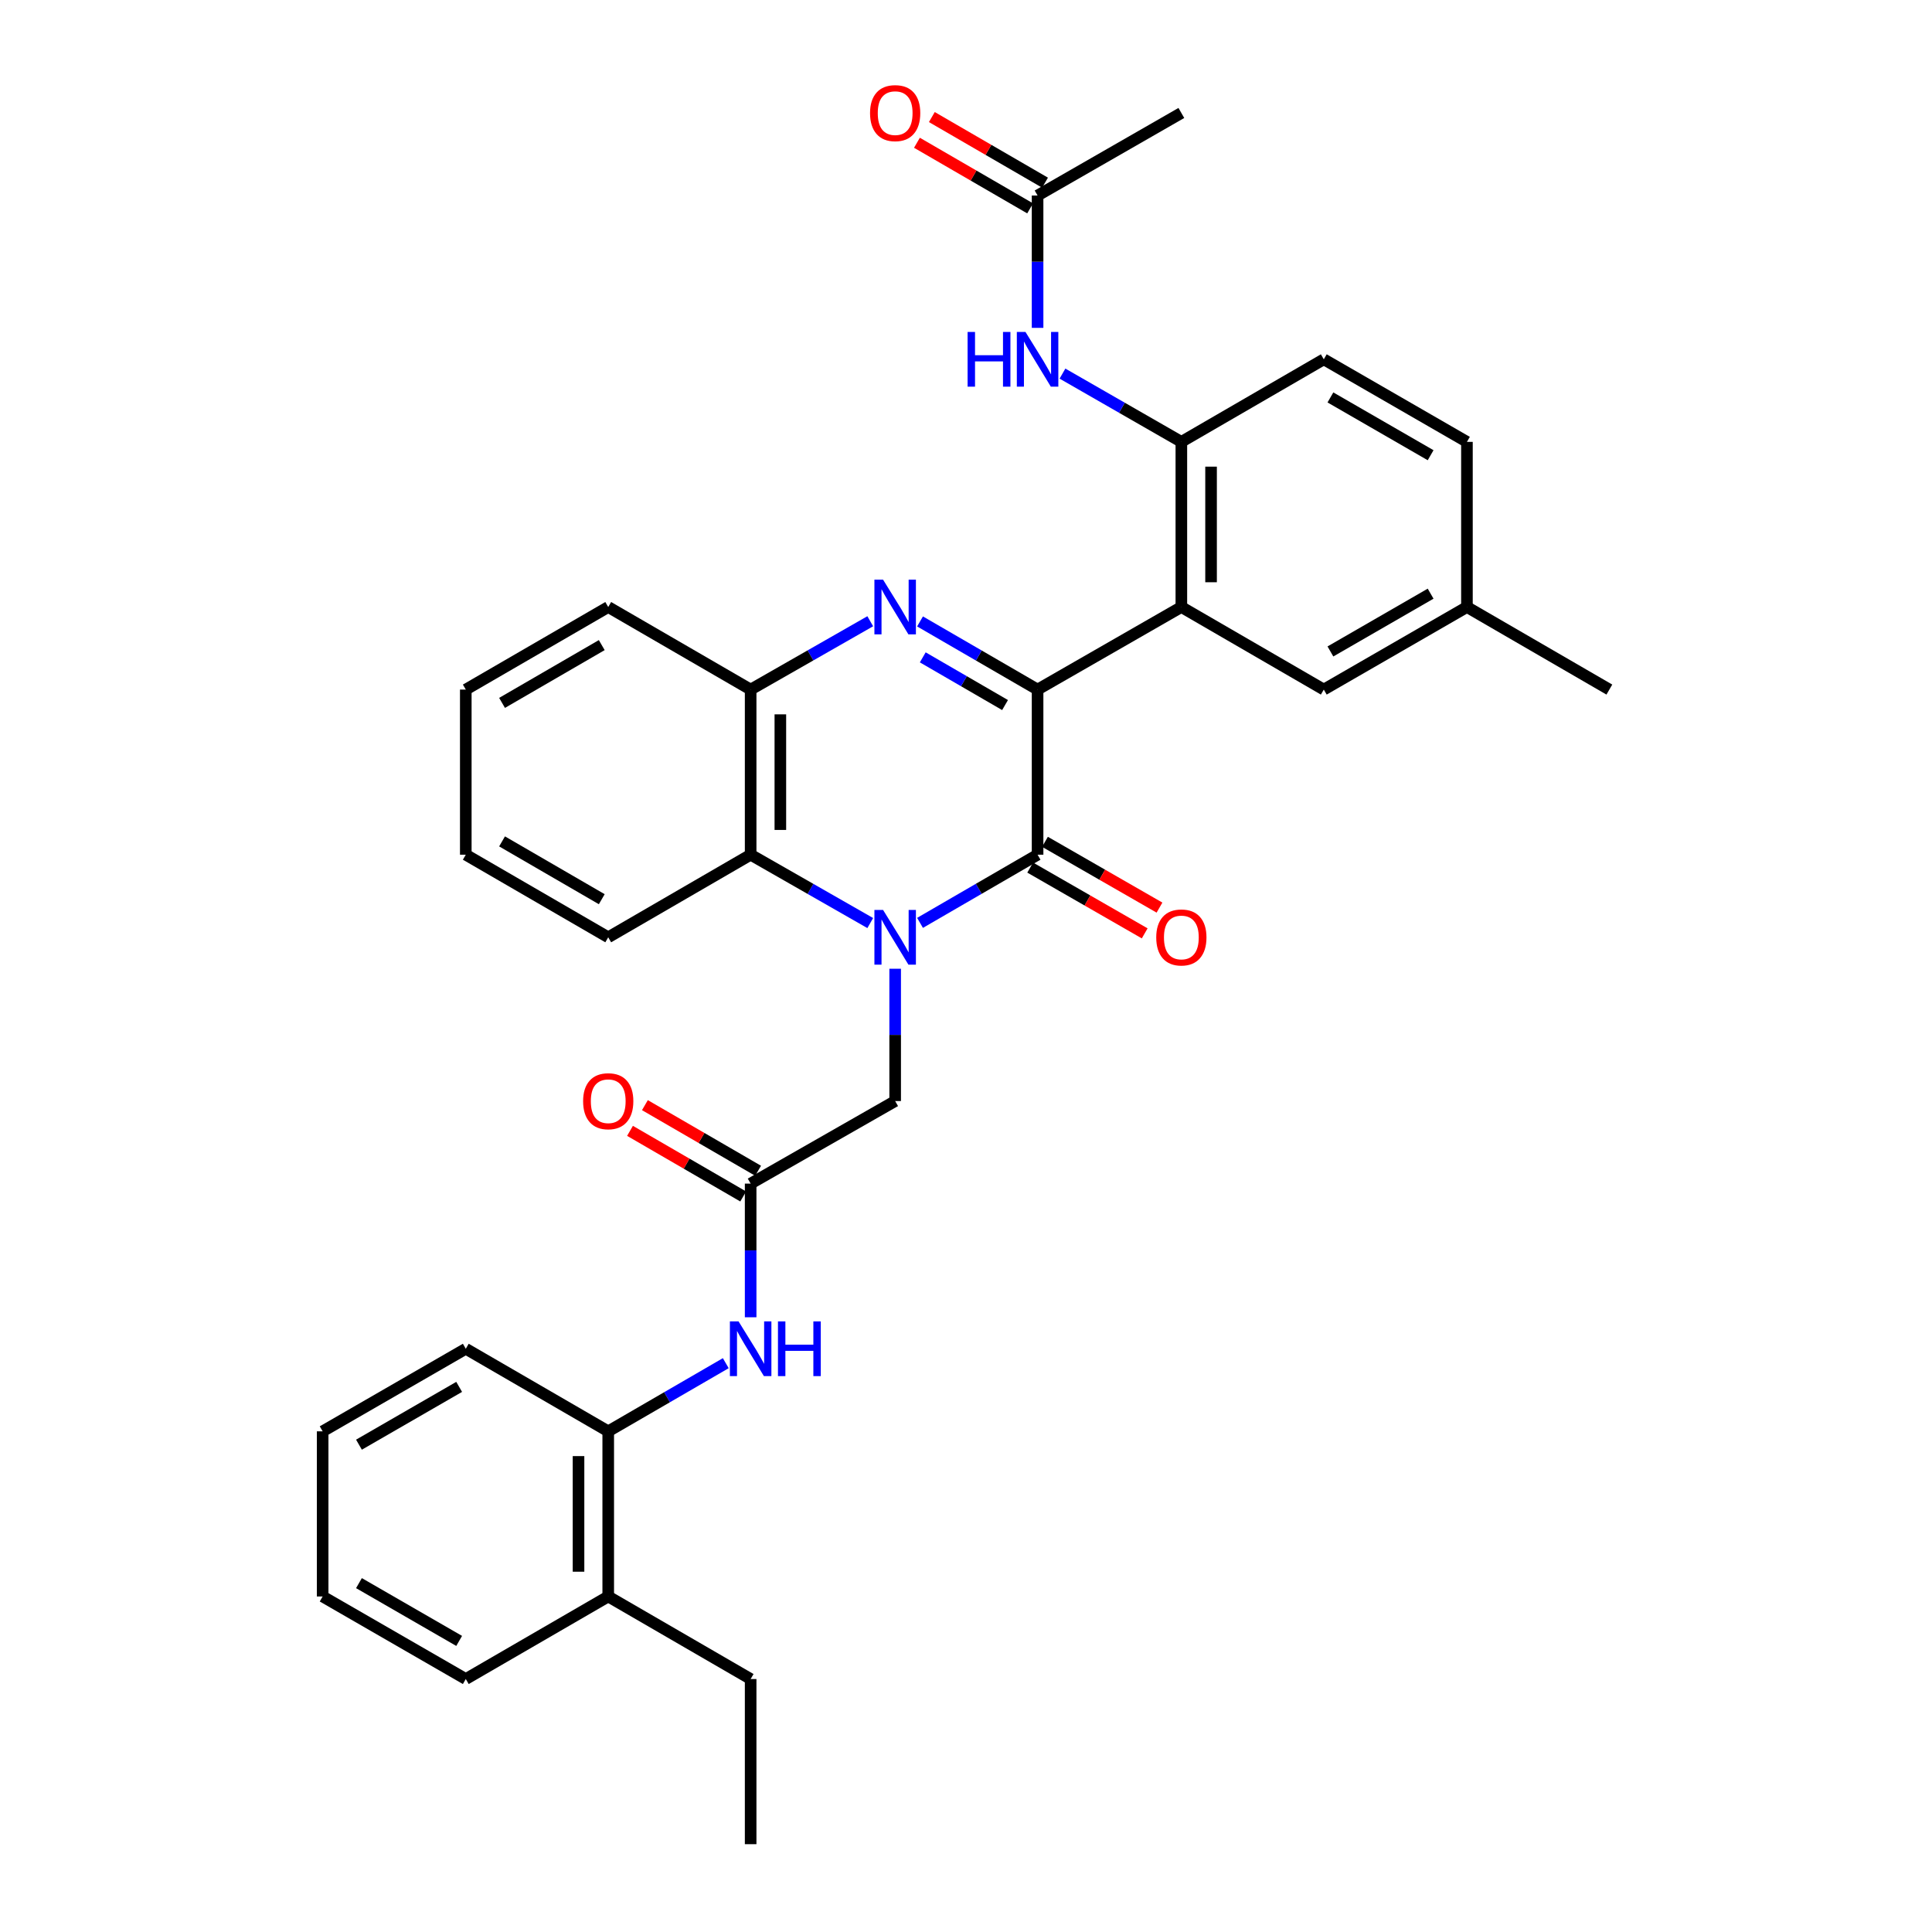 <?xml version='1.0' encoding='iso-8859-1'?>
<svg version='1.1' baseProfile='full'
              xmlns='http://www.w3.org/2000/svg'
                      xmlns:rdkit='http://www.rdkit.org/xml'
                      xmlns:xlink='http://www.w3.org/1999/xlink'
                  xml:space='preserve'
width='1000px' height='1000px' viewBox='0 0 1000 1000'>
<!-- END OF HEADER -->
<rect style='opacity:1.0;fill:#FFFFFF;stroke:none' width='1000' height='1000' x='0' y='0'> </rect>
<path class='bond-1' d='M 476.204,477.679 L 506.627,460.036' style='fill:none;fill-rule:evenodd;stroke:#0000FF;stroke-width:6px;stroke-linecap:butt;stroke-linejoin:miter;stroke-opacity:1' />
<path class='bond-1' d='M 506.627,460.036 L 537.05,442.394' style='fill:none;fill-rule:evenodd;stroke:#000000;stroke-width:6px;stroke-linecap:butt;stroke-linejoin:miter;stroke-opacity:1' />
<path class='bond-4' d='M 450.44,477.773 L 419.487,460.084' style='fill:none;fill-rule:evenodd;stroke:#0000FF;stroke-width:6px;stroke-linecap:butt;stroke-linejoin:miter;stroke-opacity:1' />
<path class='bond-4' d='M 419.487,460.084 L 388.533,442.394' style='fill:none;fill-rule:evenodd;stroke:#000000;stroke-width:6px;stroke-linecap:butt;stroke-linejoin:miter;stroke-opacity:1' />
<path class='bond-8' d='M 463.334,501.421 L 463.334,535.663' style='fill:none;fill-rule:evenodd;stroke:#0000FF;stroke-width:6px;stroke-linecap:butt;stroke-linejoin:miter;stroke-opacity:1' />
<path class='bond-8' d='M 463.334,535.663 L 463.334,569.904' style='fill:none;fill-rule:evenodd;stroke:#000000;stroke-width:6px;stroke-linecap:butt;stroke-linejoin:miter;stroke-opacity:1' />
<path class='bond-0' d='M 537.05,356.923 L 537.05,442.394' style='fill:none;fill-rule:evenodd;stroke:#000000;stroke-width:6px;stroke-linecap:butt;stroke-linejoin:miter;stroke-opacity:1' />
<path class='bond-3' d='M 537.05,356.923 L 611.467,314.191' style='fill:none;fill-rule:evenodd;stroke:#000000;stroke-width:6px;stroke-linecap:butt;stroke-linejoin:miter;stroke-opacity:1' />
<path class='bond-33' d='M 537.05,356.923 L 506.627,339.287' style='fill:none;fill-rule:evenodd;stroke:#000000;stroke-width:6px;stroke-linecap:butt;stroke-linejoin:miter;stroke-opacity:1' />
<path class='bond-33' d='M 506.627,339.287 L 476.204,321.652' style='fill:none;fill-rule:evenodd;stroke:#0000FF;stroke-width:6px;stroke-linecap:butt;stroke-linejoin:miter;stroke-opacity:1' />
<path class='bond-33' d='M 520.212,364.936 L 498.916,352.591' style='fill:none;fill-rule:evenodd;stroke:#000000;stroke-width:6px;stroke-linecap:butt;stroke-linejoin:miter;stroke-opacity:1' />
<path class='bond-33' d='M 498.916,352.591 L 477.619,340.246' style='fill:none;fill-rule:evenodd;stroke:#0000FF;stroke-width:6px;stroke-linecap:butt;stroke-linejoin:miter;stroke-opacity:1' />
<path class='bond-13' d='M 533.221,449.061 L 562.856,466.085' style='fill:none;fill-rule:evenodd;stroke:#000000;stroke-width:6px;stroke-linecap:butt;stroke-linejoin:miter;stroke-opacity:1' />
<path class='bond-13' d='M 562.856,466.085 L 592.492,483.109' style='fill:none;fill-rule:evenodd;stroke:#FF0000;stroke-width:6px;stroke-linecap:butt;stroke-linejoin:miter;stroke-opacity:1' />
<path class='bond-13' d='M 540.88,435.727 L 570.516,452.751' style='fill:none;fill-rule:evenodd;stroke:#000000;stroke-width:6px;stroke-linecap:butt;stroke-linejoin:miter;stroke-opacity:1' />
<path class='bond-13' d='M 570.516,452.751 L 600.151,469.775' style='fill:none;fill-rule:evenodd;stroke:#FF0000;stroke-width:6px;stroke-linecap:butt;stroke-linejoin:miter;stroke-opacity:1' />
<path class='bond-2' d='M 450.44,321.557 L 419.487,339.24' style='fill:none;fill-rule:evenodd;stroke:#0000FF;stroke-width:6px;stroke-linecap:butt;stroke-linejoin:miter;stroke-opacity:1' />
<path class='bond-2' d='M 419.487,339.24 L 388.533,356.923' style='fill:none;fill-rule:evenodd;stroke:#000000;stroke-width:6px;stroke-linecap:butt;stroke-linejoin:miter;stroke-opacity:1' />
<path class='bond-6' d='M 611.467,314.191 L 611.467,228.712' style='fill:none;fill-rule:evenodd;stroke:#000000;stroke-width:6px;stroke-linecap:butt;stroke-linejoin:miter;stroke-opacity:1' />
<path class='bond-6' d='M 626.844,301.369 L 626.844,241.534' style='fill:none;fill-rule:evenodd;stroke:#000000;stroke-width:6px;stroke-linecap:butt;stroke-linejoin:miter;stroke-opacity:1' />
<path class='bond-14' d='M 611.467,314.191 L 685.192,356.923' style='fill:none;fill-rule:evenodd;stroke:#000000;stroke-width:6px;stroke-linecap:butt;stroke-linejoin:miter;stroke-opacity:1' />
<path class='bond-5' d='M 388.533,442.394 L 388.533,356.923' style='fill:none;fill-rule:evenodd;stroke:#000000;stroke-width:6px;stroke-linecap:butt;stroke-linejoin:miter;stroke-opacity:1' />
<path class='bond-5' d='M 403.91,429.573 L 403.91,369.743' style='fill:none;fill-rule:evenodd;stroke:#000000;stroke-width:6px;stroke-linecap:butt;stroke-linejoin:miter;stroke-opacity:1' />
<path class='bond-21' d='M 388.533,442.394 L 314.817,485.142' style='fill:none;fill-rule:evenodd;stroke:#000000;stroke-width:6px;stroke-linecap:butt;stroke-linejoin:miter;stroke-opacity:1' />
<path class='bond-22' d='M 388.533,356.923 L 314.817,314.191' style='fill:none;fill-rule:evenodd;stroke:#000000;stroke-width:6px;stroke-linecap:butt;stroke-linejoin:miter;stroke-opacity:1' />
<path class='bond-9' d='M 611.467,228.712 L 580.701,211.046' style='fill:none;fill-rule:evenodd;stroke:#000000;stroke-width:6px;stroke-linecap:butt;stroke-linejoin:miter;stroke-opacity:1' />
<path class='bond-9' d='M 580.701,211.046 L 549.936,193.379' style='fill:none;fill-rule:evenodd;stroke:#0000FF;stroke-width:6px;stroke-linecap:butt;stroke-linejoin:miter;stroke-opacity:1' />
<path class='bond-16' d='M 611.467,228.712 L 685.192,185.98' style='fill:none;fill-rule:evenodd;stroke:#000000;stroke-width:6px;stroke-linecap:butt;stroke-linejoin:miter;stroke-opacity:1' />
<path class='bond-7' d='M 388.533,612.635 L 463.334,569.904' style='fill:none;fill-rule:evenodd;stroke:#000000;stroke-width:6px;stroke-linecap:butt;stroke-linejoin:miter;stroke-opacity:1' />
<path class='bond-10' d='M 388.533,612.635 L 388.533,647.227' style='fill:none;fill-rule:evenodd;stroke:#000000;stroke-width:6px;stroke-linecap:butt;stroke-linejoin:miter;stroke-opacity:1' />
<path class='bond-10' d='M 388.533,647.227 L 388.533,681.818' style='fill:none;fill-rule:evenodd;stroke:#0000FF;stroke-width:6px;stroke-linecap:butt;stroke-linejoin:miter;stroke-opacity:1' />
<path class='bond-15' d='M 392.389,605.984 L 363.096,589.003' style='fill:none;fill-rule:evenodd;stroke:#000000;stroke-width:6px;stroke-linecap:butt;stroke-linejoin:miter;stroke-opacity:1' />
<path class='bond-15' d='M 363.096,589.003 L 333.803,572.023' style='fill:none;fill-rule:evenodd;stroke:#FF0000;stroke-width:6px;stroke-linecap:butt;stroke-linejoin:miter;stroke-opacity:1' />
<path class='bond-15' d='M 384.677,619.287 L 355.384,602.307' style='fill:none;fill-rule:evenodd;stroke:#000000;stroke-width:6px;stroke-linecap:butt;stroke-linejoin:miter;stroke-opacity:1' />
<path class='bond-15' d='M 355.384,602.307 L 326.091,585.326' style='fill:none;fill-rule:evenodd;stroke:#FF0000;stroke-width:6px;stroke-linecap:butt;stroke-linejoin:miter;stroke-opacity:1' />
<path class='bond-12' d='M 537.05,169.701 L 537.05,135.451' style='fill:none;fill-rule:evenodd;stroke:#0000FF;stroke-width:6px;stroke-linecap:butt;stroke-linejoin:miter;stroke-opacity:1' />
<path class='bond-12' d='M 537.05,135.451 L 537.05,101.201' style='fill:none;fill-rule:evenodd;stroke:#000000;stroke-width:6px;stroke-linecap:butt;stroke-linejoin:miter;stroke-opacity:1' />
<path class='bond-11' d='M 375.663,705.577 L 345.24,723.216' style='fill:none;fill-rule:evenodd;stroke:#0000FF;stroke-width:6px;stroke-linecap:butt;stroke-linejoin:miter;stroke-opacity:1' />
<path class='bond-11' d='M 345.24,723.216 L 314.817,740.855' style='fill:none;fill-rule:evenodd;stroke:#000000;stroke-width:6px;stroke-linecap:butt;stroke-linejoin:miter;stroke-opacity:1' />
<path class='bond-18' d='M 314.817,740.855 L 314.817,826.335' style='fill:none;fill-rule:evenodd;stroke:#000000;stroke-width:6px;stroke-linecap:butt;stroke-linejoin:miter;stroke-opacity:1' />
<path class='bond-18' d='M 299.44,753.677 L 299.44,813.513' style='fill:none;fill-rule:evenodd;stroke:#000000;stroke-width:6px;stroke-linecap:butt;stroke-linejoin:miter;stroke-opacity:1' />
<path class='bond-24' d='M 314.817,740.855 L 241.092,698.115' style='fill:none;fill-rule:evenodd;stroke:#000000;stroke-width:6px;stroke-linecap:butt;stroke-linejoin:miter;stroke-opacity:1' />
<path class='bond-17' d='M 540.906,94.55 L 511.613,77.569' style='fill:none;fill-rule:evenodd;stroke:#000000;stroke-width:6px;stroke-linecap:butt;stroke-linejoin:miter;stroke-opacity:1' />
<path class='bond-17' d='M 511.613,77.569 L 482.32,60.589' style='fill:none;fill-rule:evenodd;stroke:#FF0000;stroke-width:6px;stroke-linecap:butt;stroke-linejoin:miter;stroke-opacity:1' />
<path class='bond-17' d='M 533.194,107.853 L 503.901,90.873' style='fill:none;fill-rule:evenodd;stroke:#000000;stroke-width:6px;stroke-linecap:butt;stroke-linejoin:miter;stroke-opacity:1' />
<path class='bond-17' d='M 503.901,90.873 L 474.608,73.892' style='fill:none;fill-rule:evenodd;stroke:#FF0000;stroke-width:6px;stroke-linecap:butt;stroke-linejoin:miter;stroke-opacity:1' />
<path class='bond-23' d='M 537.05,101.201 L 611.467,58.47' style='fill:none;fill-rule:evenodd;stroke:#000000;stroke-width:6px;stroke-linecap:butt;stroke-linejoin:miter;stroke-opacity:1' />
<path class='bond-19' d='M 685.192,356.923 L 759.284,314.191' style='fill:none;fill-rule:evenodd;stroke:#000000;stroke-width:6px;stroke-linecap:butt;stroke-linejoin:miter;stroke-opacity:1' />
<path class='bond-19' d='M 688.623,337.192 L 740.487,307.281' style='fill:none;fill-rule:evenodd;stroke:#000000;stroke-width:6px;stroke-linecap:butt;stroke-linejoin:miter;stroke-opacity:1' />
<path class='bond-35' d='M 685.192,185.98 L 759.284,228.712' style='fill:none;fill-rule:evenodd;stroke:#000000;stroke-width:6px;stroke-linecap:butt;stroke-linejoin:miter;stroke-opacity:1' />
<path class='bond-35' d='M 688.623,205.711 L 740.487,235.623' style='fill:none;fill-rule:evenodd;stroke:#000000;stroke-width:6px;stroke-linecap:butt;stroke-linejoin:miter;stroke-opacity:1' />
<path class='bond-25' d='M 314.817,826.335 L 388.533,869.066' style='fill:none;fill-rule:evenodd;stroke:#000000;stroke-width:6px;stroke-linecap:butt;stroke-linejoin:miter;stroke-opacity:1' />
<path class='bond-26' d='M 314.817,826.335 L 241.092,869.066' style='fill:none;fill-rule:evenodd;stroke:#000000;stroke-width:6px;stroke-linecap:butt;stroke-linejoin:miter;stroke-opacity:1' />
<path class='bond-20' d='M 759.284,314.191 L 759.284,228.712' style='fill:none;fill-rule:evenodd;stroke:#000000;stroke-width:6px;stroke-linecap:butt;stroke-linejoin:miter;stroke-opacity:1' />
<path class='bond-27' d='M 759.284,314.191 L 833,356.923' style='fill:none;fill-rule:evenodd;stroke:#000000;stroke-width:6px;stroke-linecap:butt;stroke-linejoin:miter;stroke-opacity:1' />
<path class='bond-29' d='M 314.817,485.142 L 241.092,442.394' style='fill:none;fill-rule:evenodd;stroke:#000000;stroke-width:6px;stroke-linecap:butt;stroke-linejoin:miter;stroke-opacity:1' />
<path class='bond-29' d='M 311.472,465.427 L 259.864,435.503' style='fill:none;fill-rule:evenodd;stroke:#000000;stroke-width:6px;stroke-linecap:butt;stroke-linejoin:miter;stroke-opacity:1' />
<path class='bond-34' d='M 314.817,314.191 L 241.092,356.923' style='fill:none;fill-rule:evenodd;stroke:#000000;stroke-width:6px;stroke-linecap:butt;stroke-linejoin:miter;stroke-opacity:1' />
<path class='bond-34' d='M 311.469,333.905 L 259.862,363.817' style='fill:none;fill-rule:evenodd;stroke:#000000;stroke-width:6px;stroke-linecap:butt;stroke-linejoin:miter;stroke-opacity:1' />
<path class='bond-31' d='M 241.092,698.115 L 167,740.855' style='fill:none;fill-rule:evenodd;stroke:#000000;stroke-width:6px;stroke-linecap:butt;stroke-linejoin:miter;stroke-opacity:1' />
<path class='bond-31' d='M 237.662,717.846 L 185.798,747.764' style='fill:none;fill-rule:evenodd;stroke:#000000;stroke-width:6px;stroke-linecap:butt;stroke-linejoin:miter;stroke-opacity:1' />
<path class='bond-28' d='M 388.533,869.066 L 388.533,954.545' style='fill:none;fill-rule:evenodd;stroke:#000000;stroke-width:6px;stroke-linecap:butt;stroke-linejoin:miter;stroke-opacity:1' />
<path class='bond-36' d='M 241.092,869.066 L 167,826.335' style='fill:none;fill-rule:evenodd;stroke:#000000;stroke-width:6px;stroke-linecap:butt;stroke-linejoin:miter;stroke-opacity:1' />
<path class='bond-36' d='M 237.661,849.336 L 185.796,819.424' style='fill:none;fill-rule:evenodd;stroke:#000000;stroke-width:6px;stroke-linecap:butt;stroke-linejoin:miter;stroke-opacity:1' />
<path class='bond-30' d='M 241.092,442.394 L 241.092,356.923' style='fill:none;fill-rule:evenodd;stroke:#000000;stroke-width:6px;stroke-linecap:butt;stroke-linejoin:miter;stroke-opacity:1' />
<path class='bond-32' d='M 167,740.855 L 167,826.335' style='fill:none;fill-rule:evenodd;stroke:#000000;stroke-width:6px;stroke-linecap:butt;stroke-linejoin:miter;stroke-opacity:1' />
<path  class='atom-0' d='M 457.074 470.982
L 466.354 485.982
Q 467.274 487.462, 468.754 490.142
Q 470.234 492.822, 470.314 492.982
L 470.314 470.982
L 474.074 470.982
L 474.074 499.302
L 470.194 499.302
L 460.234 482.902
Q 459.074 480.982, 457.834 478.782
Q 456.634 476.582, 456.274 475.902
L 456.274 499.302
L 452.594 499.302
L 452.594 470.982
L 457.074 470.982
' fill='#0000FF'/>
<path  class='atom-3' d='M 457.074 300.031
L 466.354 315.031
Q 467.274 316.511, 468.754 319.191
Q 470.234 321.871, 470.314 322.031
L 470.314 300.031
L 474.074 300.031
L 474.074 328.351
L 470.194 328.351
L 460.234 311.951
Q 459.074 310.031, 457.834 307.831
Q 456.634 305.631, 456.274 304.951
L 456.274 328.351
L 452.594 328.351
L 452.594 300.031
L 457.074 300.031
' fill='#0000FF'/>
<path  class='atom-10' d='M 500.83 171.82
L 504.67 171.82
L 504.67 183.86
L 519.15 183.86
L 519.15 171.82
L 522.99 171.82
L 522.99 200.14
L 519.15 200.14
L 519.15 187.06
L 504.67 187.06
L 504.67 200.14
L 500.83 200.14
L 500.83 171.82
' fill='#0000FF'/>
<path  class='atom-10' d='M 530.79 171.82
L 540.07 186.82
Q 540.99 188.3, 542.47 190.98
Q 543.95 193.66, 544.03 193.82
L 544.03 171.82
L 547.79 171.82
L 547.79 200.14
L 543.91 200.14
L 533.95 183.74
Q 532.79 181.82, 531.55 179.62
Q 530.35 177.42, 529.99 176.74
L 529.99 200.14
L 526.31 200.14
L 526.31 171.82
L 530.79 171.82
' fill='#0000FF'/>
<path  class='atom-11' d='M 382.273 683.955
L 391.553 698.955
Q 392.473 700.435, 393.953 703.115
Q 395.433 705.795, 395.513 705.955
L 395.513 683.955
L 399.273 683.955
L 399.273 712.275
L 395.393 712.275
L 385.433 695.875
Q 384.273 693.955, 383.033 691.755
Q 381.833 689.555, 381.473 688.875
L 381.473 712.275
L 377.793 712.275
L 377.793 683.955
L 382.273 683.955
' fill='#0000FF'/>
<path  class='atom-11' d='M 402.673 683.955
L 406.513 683.955
L 406.513 695.995
L 420.993 695.995
L 420.993 683.955
L 424.833 683.955
L 424.833 712.275
L 420.993 712.275
L 420.993 699.195
L 406.513 699.195
L 406.513 712.275
L 402.673 712.275
L 402.673 683.955
' fill='#0000FF'/>
<path  class='atom-14' d='M 598.467 485.222
Q 598.467 478.422, 601.827 474.622
Q 605.187 470.822, 611.467 470.822
Q 617.747 470.822, 621.107 474.622
Q 624.467 478.422, 624.467 485.222
Q 624.467 492.102, 621.067 496.022
Q 617.667 499.902, 611.467 499.902
Q 605.227 499.902, 601.827 496.022
Q 598.467 492.142, 598.467 485.222
M 611.467 496.702
Q 615.787 496.702, 618.107 493.822
Q 620.467 490.902, 620.467 485.222
Q 620.467 479.662, 618.107 476.862
Q 615.787 474.022, 611.467 474.022
Q 607.147 474.022, 604.787 476.822
Q 602.467 479.622, 602.467 485.222
Q 602.467 490.942, 604.787 493.822
Q 607.147 496.702, 611.467 496.702
' fill='#FF0000'/>
<path  class='atom-16' d='M 301.817 569.984
Q 301.817 563.184, 305.177 559.384
Q 308.537 555.584, 314.817 555.584
Q 321.097 555.584, 324.457 559.384
Q 327.817 563.184, 327.817 569.984
Q 327.817 576.864, 324.417 580.784
Q 321.017 584.664, 314.817 584.664
Q 308.577 584.664, 305.177 580.784
Q 301.817 576.904, 301.817 569.984
M 314.817 581.464
Q 319.137 581.464, 321.457 578.584
Q 323.817 575.664, 323.817 569.984
Q 323.817 564.424, 321.457 561.624
Q 319.137 558.784, 314.817 558.784
Q 310.497 558.784, 308.137 561.584
Q 305.817 564.384, 305.817 569.984
Q 305.817 575.704, 308.137 578.584
Q 310.497 581.464, 314.817 581.464
' fill='#FF0000'/>
<path  class='atom-18' d='M 450.334 58.55
Q 450.334 51.75, 453.694 47.95
Q 457.054 44.15, 463.334 44.15
Q 469.614 44.15, 472.974 47.95
Q 476.334 51.75, 476.334 58.55
Q 476.334 65.43, 472.934 69.35
Q 469.534 73.23, 463.334 73.23
Q 457.094 73.23, 453.694 69.35
Q 450.334 65.47, 450.334 58.55
M 463.334 70.03
Q 467.654 70.03, 469.974 67.15
Q 472.334 64.23, 472.334 58.55
Q 472.334 52.99, 469.974 50.19
Q 467.654 47.35, 463.334 47.35
Q 459.014 47.35, 456.654 50.15
Q 454.334 52.95, 454.334 58.55
Q 454.334 64.27, 456.654 67.15
Q 459.014 70.03, 463.334 70.03
' fill='#FF0000'/>
</svg>
